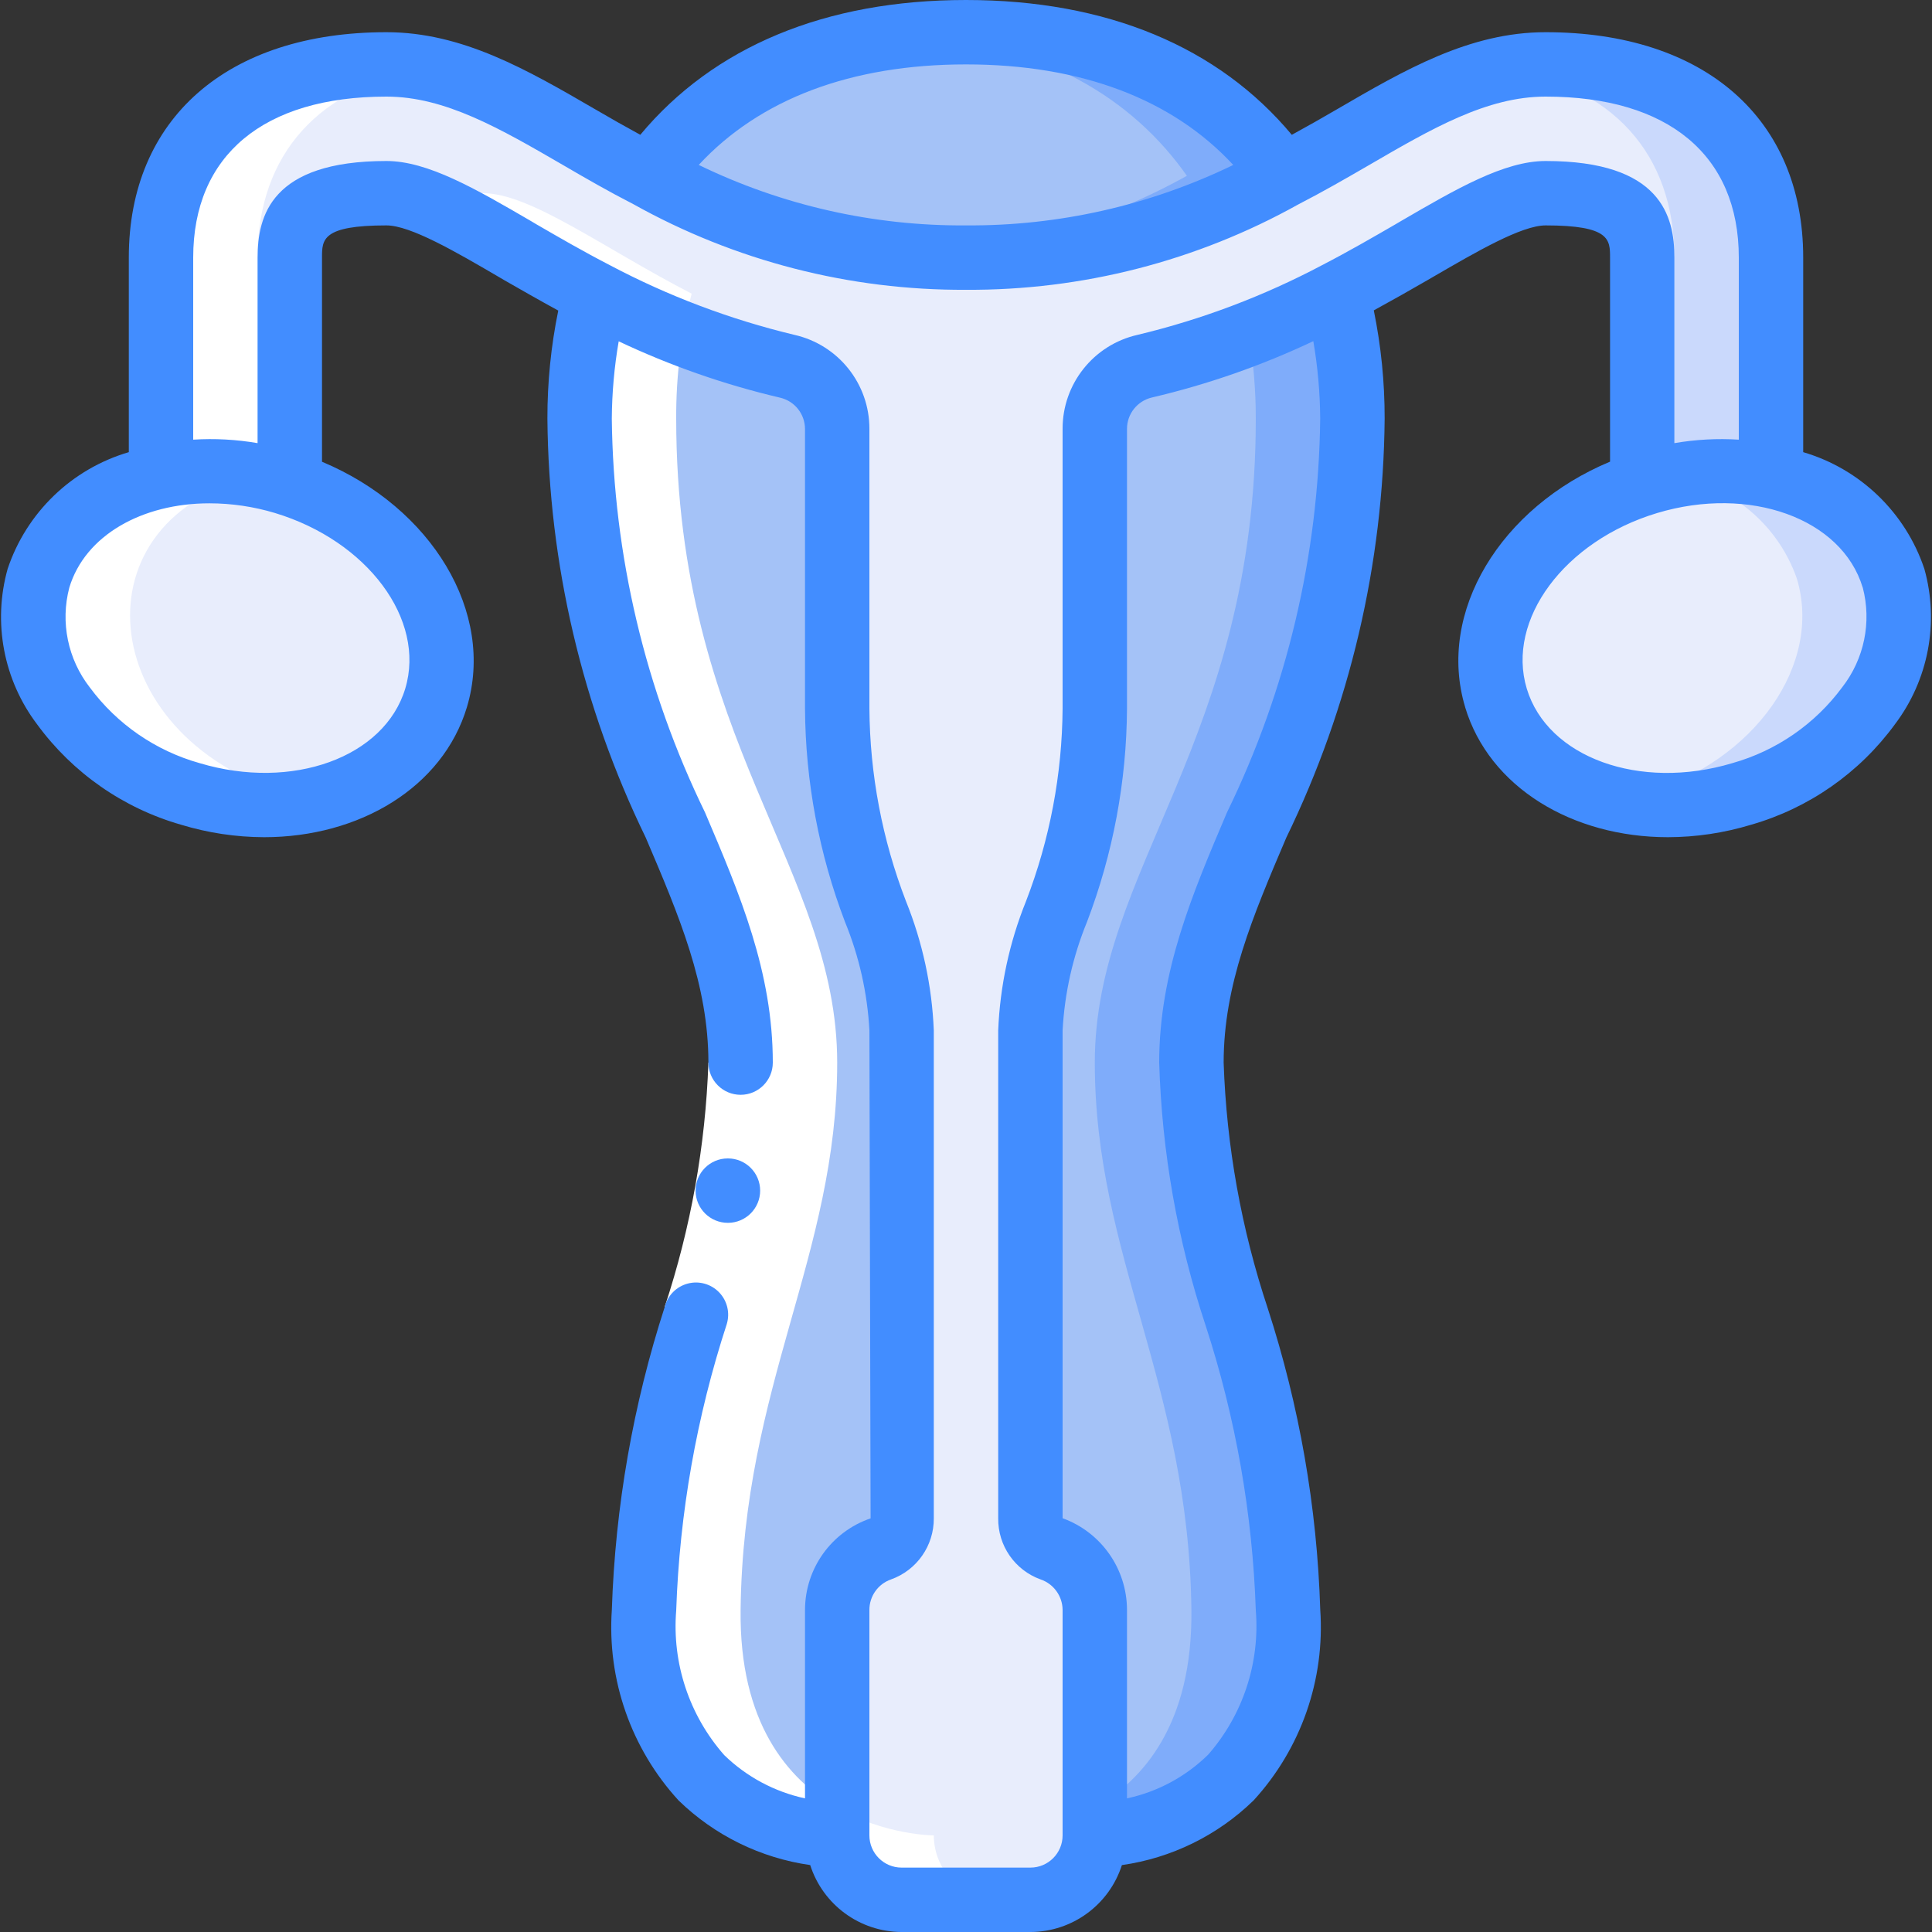 <svg xmlns="http://www.w3.org/2000/svg" width="512" viewBox="0 0 60 60" height="512"><rect x="0" y="0" width="60" height="60" fill="#333333" stroke="none"/><g fill-rule="evenodd" fill="none" id="Page-1"><g fill-rule="nonzero" id="027---Ovaries"><path fill="#a4c2f7" d="m28 32v15.15c.011.421-.246.802-.64.95-.813.278-1.359 1.041-1.36 1.9v7s-6.08 0-6-7 3-11 3-17-5-10-5-20c-.007-1.309.154-2.613.48-3.88 1.886 1 3.893 1.756 5.97 2.25.908.21 1.551 1.018 1.55 1.95v8.68c0 5 2 7 2 10z" id="Shape"></path><path fill="#a4c2f7" d="m37 33c0 6 2.92 10 3 17s-6 7-6 7v-7c-.001-.859-.547-1.622-1.36-1.9-.394-.148-.651-.529-.64-.95v-15.15c0-3 2-5 2-10v-8.68c-.001-.932.642-1.74 1.55-1.95 2.077-.494 4.084-1.25 5.97-2.25.326 1.267.487 2.571.48 3.88 0 10-5 14-5 20z" id="Shape"></path><path fill="#7facfa" d="m42 13c.007-1.309-.154-2.613-.48-3.88-.891.463-1.805.879-2.739 1.248.145.87.219 1.75.219 2.632 0 10-5 14-5 20s2.92 10 3 17c.04 3.523-1.48 5.271-3 6.14v.86s6.08 0 6-7-3-11-3-17 5-10 5-20z" id="Shape"></path><path fill="#e8edfc" d="m13.54 21.67c-.8 2.67-4.22 4.01-7.63 2.98s-5.52-4.02-4.71-6.69c.588-1.675 2.047-2.892 3.8-3.17 1.271-.267 2.589-.205 3.83.18.06.02.11.04.17.06 3.31 1.07 5.34 4.01 4.54 6.64z" id="Shape"></path><path fill="#e8edfc" d="m54.09 24.65c-3.41 1.03-6.83-.31-7.63-2.98-.8-2.63 1.23-5.57 4.54-6.64.06-.02.11-.04.17-.06 1.241-.385 2.559-.447 3.83-.18 1.753.278 3.212 1.495 3.8 3.17.81 2.67-1.3 5.67-4.71 6.69z" id="Shape"></path><path fill="#cad9fc" d="m58.8 17.96c-.588-1.675-2.047-2.892-3.8-3.17-1.002-.21-2.036-.212-3.038-.006.012 0 .026 0 .038.006 1.753.278 3.212 1.495 3.8 3.17.81 2.67-1.3 5.67-4.71 6.69-.264.08-.528.14-.79.192 1.259.254 2.563.188 3.79-.192 3.41-1.02 5.52-4.02 4.71-6.69z" id="Shape"></path><path fill="#a4c2f7" d="m39.86 5.46c-3.013 1.681-6.409 2.556-9.86 2.54-3.451.016-6.847-.859-9.86-2.54 1.91-2.72 5.14-4.46 9.86-4.46s7.95 1.74 9.86 4.46z" id="Shape"></path><path fill="#7facfa" d="m30 1c-.52 0-1.016.029-1.5.071 3.909.333 6.661 1.969 8.36 4.389-2.571 1.43-5.425 2.279-8.36 2.487.484.034.982.053 1.5.053 3.451.016 6.847-.859 9.86-2.54-1.91-2.72-5.14-4.46-9.86-4.46z" id="Shape"></path><path fill="#e8edfc" d="m55 8v6.79c-1.271-.267-2.589-.205-3.83.18-.06.02-.11.04-.17.06v-7.03c0-.8 0-2-3-2-1.01 0-2.39.8-3.99 1.73-.76.44-1.58.92-2.49 1.39-1.886 1-3.893 1.756-5.97 2.25-.908.21-1.551 1.018-1.55 1.95v8.68c0 5-2 7-2 10v15.15c-.011.421.246.802.64.95.813.278 1.359 1.041 1.36 1.9v7c-.003 1.103-.897 1.997-2 2h-4c-1.103-.003-1.997-.897-2-2v-7c.001-.859.547-1.622 1.36-1.9.394-.148.651-.529.64-.95v-15.15c0-3-2-5-2-10v-8.68c.001-.932-.642-1.74-1.55-1.95-2.077-.494-4.084-1.25-5.97-2.25-.91-.47-1.73-.95-2.49-1.39-1.6-.93-2.98-1.73-3.99-1.73-3 0-3 1.2-3 2v7.03c-.06-.02-.11-.04-.17-.06-1.241-.385-2.559-.447-3.83-.18v-6.79c0-3.76 2.62-6 7-6 2.09 0 3.9 1.05 6 2.27.67.39 1.38.8 2.14 1.19 3.013 1.681 6.409 2.556 9.86 2.54 3.451.016 6.847-.859 9.86-2.54.76-.39 1.47-.8 2.14-1.19 2.1-1.22 3.91-2.27 6-2.27 4.38 0 7 2.24 7 6z" id="Shape"></path><path fill="#cad9fc" d="m48 2c-.424.004-.847.049-1.262.136 3.324.529 5.262 2.633 5.262 5.864v6.775c.991-.198 2.011-.193 3 .015v-6.79c0-3.76-2.62-6-7-6z" id="Shape"></path><g fill="#fff"><path d="m5 14.79c-5.7 1.238-5.117 8.057.91 9.86 1.227.38 2.531.446 3.79.192-.262-.052-.526-.112-.79-.192-6.027-1.803-6.61-8.622-.91-9.86v-6.79c0-3.228 1.935-5.331 5.253-5.863-.412-.086-.832-.132-1.253-.137-4.38 0-7 2.24-7 6z" id="Shape"></path><path d="m26 57c.003 1.103.897 1.997 2 2h3c-1.103-.003-1.997-.897-2-2 0 0-6.08 0-6-7s3-11 3-17-5-10-5-20c-.007-1.309.154-2.613.48-3.88-2.77-1.431-5.006-3.12-6.48-3.12-.633-.021-1.266.063-1.872.249 1.4.516 3.213 1.766 5.352 2.871-.326 1.267-.487 2.571-.48 3.88 0 10 5 14 5 20s-2.92 10-3 17 6 7 6 7z" id="Shape"></path><path d="m22.57 41.12-1.925-.541c.809-2.449 1.265-5.001 1.355-7.579h2c-.089 2.761-.57 5.495-1.43 8.12z" id="Shape"></path></g><path fill="#428dff" d="m22.606 37.976c-.552.002-1.002-.443-1.004-.996s.443-1.002.996-1.004h.009c.552 0 1 .448 1 1s-.448 1-1 1z" id="Shape"></path><path fill="#428dff" d="m45.5 21.959c.749 2.493 3.333 4.041 6.3 4.041.873-.002 1.741-.132 2.576-.385 1.794-.513 3.366-1.609 4.468-3.115 1.045-1.378 1.385-3.166.919-4.832-.586-1.751-1.991-3.105-3.763-3.626v-6.042c0-4.318-3.065-7-8-7-2.363 0-4.374 1.168-6.5 2.406-.437.255-.9.518-1.382.781-2.278-2.732-5.744-4.187-10.118-4.187s-7.839 1.455-10.115 4.186c-.478-.261-.943-.524-1.382-.781-2.129-1.237-4.14-2.405-6.503-2.405-4.935 0-8 2.682-8 7v6.042c-1.772.52-3.177 1.874-3.763 3.625-.467 1.666-.127 3.455.919 4.833 1.103 1.505 2.675 2.6 4.469 3.113.835.254 1.702.384 2.575.387 2.965 0 5.55-1.546 6.3-4.038.886-2.949-1.1-6.2-4.5-7.622v-6.34c0-.559 0-1 2-1 .744 0 2.139.811 3.489 1.6l.17.1c.523.3 1.089.623 1.678.945-.226 1.104-.339 2.228-.337 3.355.038 4.511 1.082 8.956 3.054 13.013 1.046 2.453 1.946 4.572 1.946 6.987 0 .552.448 1 1 1s1-.448 1-1c0-2.823-1.023-5.226-2.106-7.771-1.858-3.812-2.846-7.989-2.894-12.229.006-.805.077-1.607.214-2.4 1.604.758 3.284 1.345 5.012 1.75.452.105.772.506.774.97v8.68c.013 2.268.434 4.514 1.243 6.633.439 1.072.695 2.21.757 3.367l.037 15.154c-1.218.415-2.037 1.559-2.037 2.846v5.85c-.945-.204-1.814-.669-2.507-1.342-1.088-1.234-1.627-2.857-1.493-4.497.104-3.023.632-6.016 1.57-8.891.105-.347.015-.723-.236-.984-.251-.261-.624-.366-.974-.274-.35.092-.624.366-.714.717-.986 3.044-1.539 6.211-1.645 9.409-.15 2.175.598 4.317 2.071 5.925 1.116 1.086 2.548 1.789 4.089 2.008.396 1.235 1.543 2.075 2.84 2.079h4c1.297-.004 2.444-.843 2.84-2.078 1.541-.219 2.973-.922 4.089-2.008 1.473-1.608 2.221-3.75 2.071-5.925-.099-3.18-.648-6.33-1.63-9.357-.82-2.465-1.282-5.035-1.37-7.632 0-2.415.9-4.534 1.946-6.987 1.972-4.057 3.016-8.502 3.054-13.013.002-1.129-.111-2.255-.337-3.361.589-.322 1.155-.642 1.678-.945l.172-.1c1.348-.783 2.743-1.594 3.487-1.594 2 0 2 .441 2 1v6.337c-3.4 1.417-5.388 4.673-4.5 7.622zm12.349-3.715c.282 1.076.046 2.222-.638 3.1-.844 1.142-2.044 1.971-3.411 2.356-2.875.863-5.74-.173-6.385-2.314s1.172-4.588 4.048-5.453 5.737.167 6.384 2.311zm-27.849-16.244c3.565 0 6.408 1.076 8.3 3.123-2.586 1.255-5.426 1.897-8.3 1.877-2.874.021-5.715-.622-8.3-1.878 1.893-2.047 4.736-3.122 8.3-3.122zm-17.414 19.383c-.645 2.141-3.511 3.177-6.386 2.317-1.366-.383-2.566-1.21-3.41-2.35-.684-.878-.92-2.024-.638-3.1.491-1.629 2.265-2.619 4.352-2.619.689.001 1.374.102 2.033.3 2.877.869 4.692 3.31 4.049 5.452zm25.52 3.846c-1.083 2.545-2.106 4.948-2.106 7.771.083 2.781.569 5.535 1.445 8.175.93 2.858 1.453 5.832 1.555 8.836.132 1.632-.401 3.248-1.479 4.481-.695.683-1.569 1.154-2.521 1.358v-5.85c-.001-1.276-.8-2.415-2-2.85v-15.15c.062-1.157.318-2.295.757-3.367.809-2.119 1.23-4.365 1.243-6.633v-8.68c-.001-.465.32-.869.773-.975 1.728-.405 3.409-.991 5.013-1.75.137.794.209 1.599.214 2.405-.048 4.24-1.036 8.417-2.894 12.229zm9.894-20.229c-1.283 0-2.771.864-4.491 1.865l-.17.1c-.7.405-1.451.841-2.277 1.268-1.814.961-3.741 1.689-5.737 2.167-1.363.309-2.329 1.523-2.325 2.92v8.68c-.014 2.048-.399 4.077-1.136 5.988-.516 1.278-.808 2.635-.864 4.012v15.15c-.011.849.517 1.612 1.316 1.9.407.138.682.52.684.95v7c0 .552-.448 1-1 1h-4c-.552 0-1-.448-1-1v-7c-.002-.427.267-.808.67-.949.803-.286 1.337-1.049 1.33-1.901v-15.15c-.056-1.377-.348-2.734-.864-4.012-.737-1.911-1.122-3.94-1.136-5.988v-8.68c.004-1.398-.963-2.611-2.326-2.92-1.995-.478-3.922-1.205-5.735-2.165-.827-.427-1.579-.863-2.278-1.268l-.168-.1c-1.722-1.003-3.21-1.867-4.493-1.867-3.585 0-4 1.712-4 3v5.762c-.66-.113-1.331-.15-2-.108v-5.654c0-3.178 2.187-5 6-5 1.824 0 3.526.989 5.5 2.134.685.4 1.409.817 2.172 1.208 3.156 1.763 6.714 2.678 10.328 2.658 3.61.021 7.164-.892 10.317-2.65.777-.4 1.5-.817 2.186-1.215 1.971-1.146 3.673-2.135 5.497-2.135 3.813 0 6 1.822 6 5v5.654c-.669-.042-1.34-.005-2 .108v-5.762c0-1.288-.415-3-4-3z" id="Shape"></path></g></g></svg>